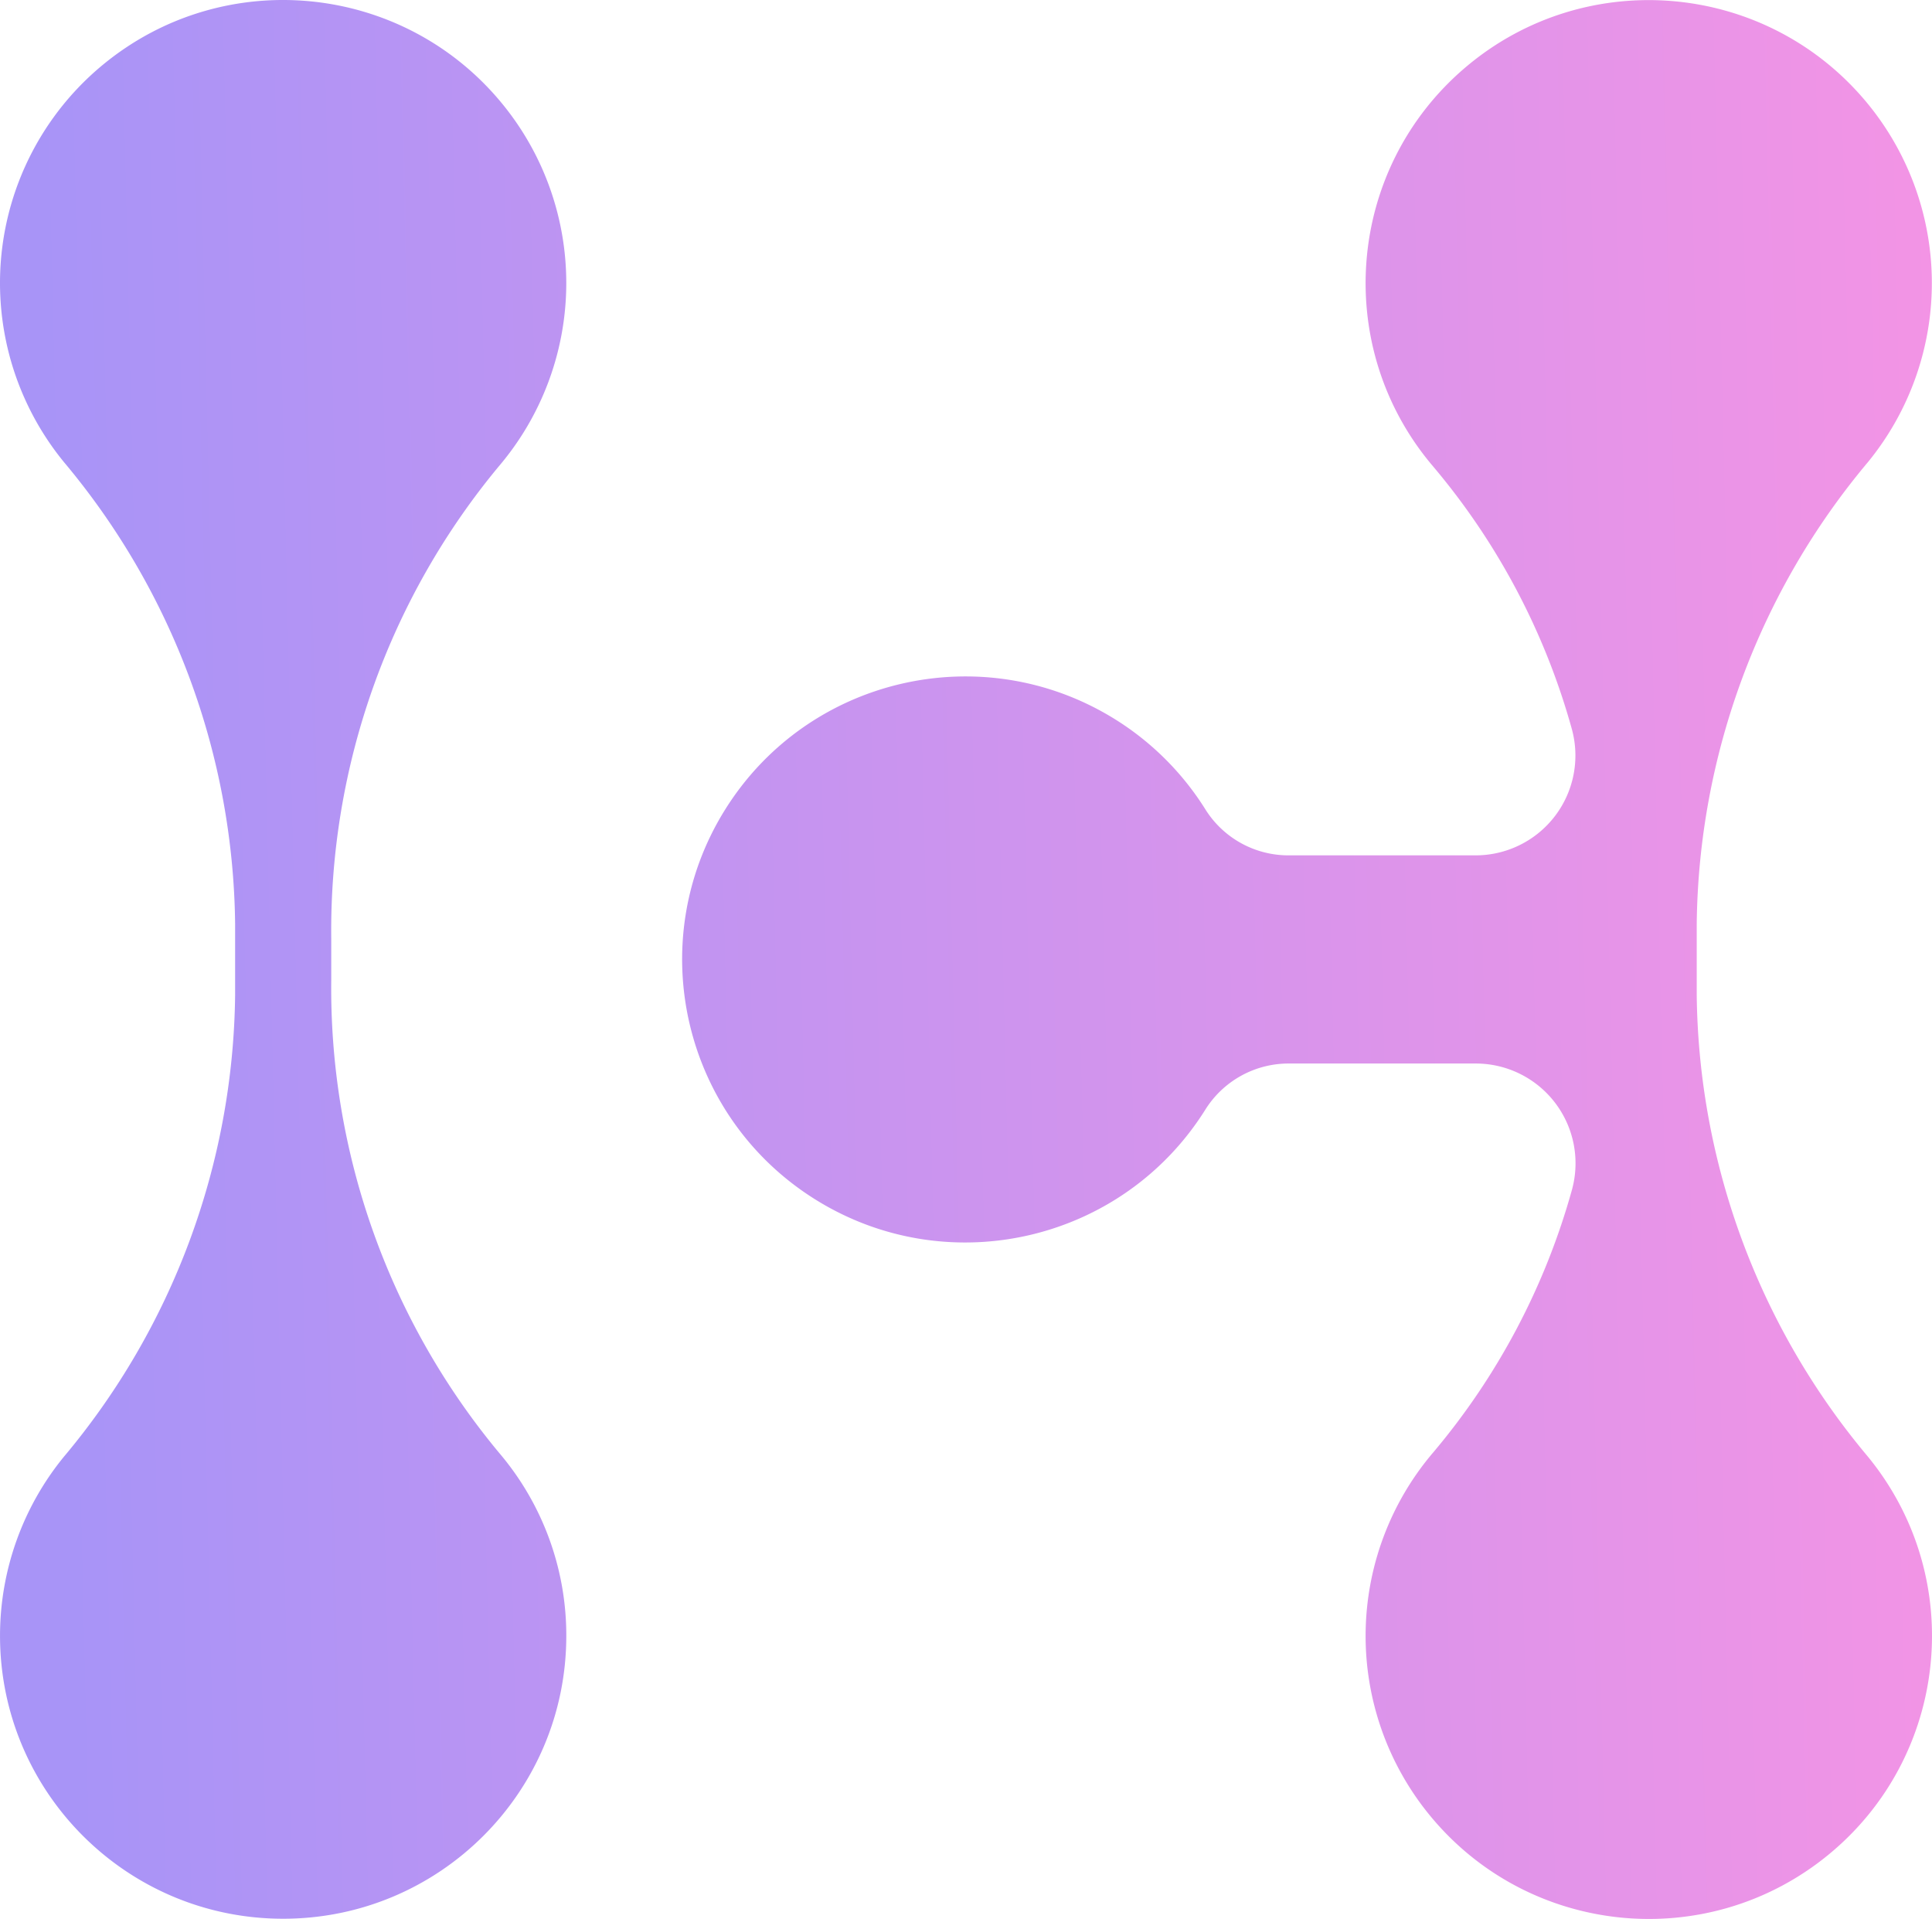 <svg id="Bild-Marke_Color" xmlns="http://www.w3.org/2000/svg" xmlns:xlink="http://www.w3.org/1999/xlink" width="1280" height="1271.273" viewBox="0 0 1280 1271.273">
  <defs>
    <linearGradient id="linear-gradient" x1="0.025" y1="0.559" x2="1.049" y2="0.535" gradientUnits="objectBoundingBox">
      <stop offset="0" stop-color="#a894f7"/>
      <stop offset="1" stop-color="#f794e4"/>
    </linearGradient>
  </defs>
  <path id="Gruppe_1" data-name="Gruppe 1" d="M2311.412,2215.986c65.555,80.192,53.638,198.3-26.608,263.813s-198.435,53.6-263.99-26.59a187.368,187.368,0,0,1,2.415-240.124,460.962,460.962,0,0,0,91.985-174.126,66.113,66.113,0,0,0-64.047-83.579H1928.1a65.114,65.114,0,0,0-55.47,30.027c-54.692,87.938-170.367,114.915-258.363,60.261s-114.995-170.255-60.32-258.191c54.694-87.937,170.368-114.916,258.381-60.263a187.5,187.5,0,0,1,60.449,60.506,64.947,64.947,0,0,0,55.437,29.751H2051.1a66.135,66.135,0,0,0,64.05-83.547,459.885,459.885,0,0,0-91.969-174.143c-67.113-78.863-57.547-197.167,21.354-264.235s197.3-57.506,264.411,21.34a187.372,187.372,0,0,1,2.417,239.995,484.069,484.069,0,0,0-113.5,305.734v47.75A483.874,483.874,0,0,0,2311.412,2215.986Zm-862.489,118.544c-.015,103.527-84.024,187.445-187.62,187.414-103.611-.016-187.57-83.967-187.554-187.494a187.467,187.467,0,0,1,42.256-118.5,483.963,483.963,0,0,0,113.5-305.669v-47.719A484.108,484.108,0,0,0,1116,1556.832a187.375,187.375,0,0,1,26.706-263.764c80.261-65.48,198.435-53.521,263.941,26.687a187.371,187.371,0,0,1-2.433,239.994,481.466,481.466,0,0,0-111.021,313.09v27.19a481.32,481.32,0,0,0,111.021,313.023A186.505,186.505,0,0,1,1448.923,2334.531Z" transform="translate(-1073.735 -1250.82)" fill="url(#linear-gradient)"/>
</svg>
